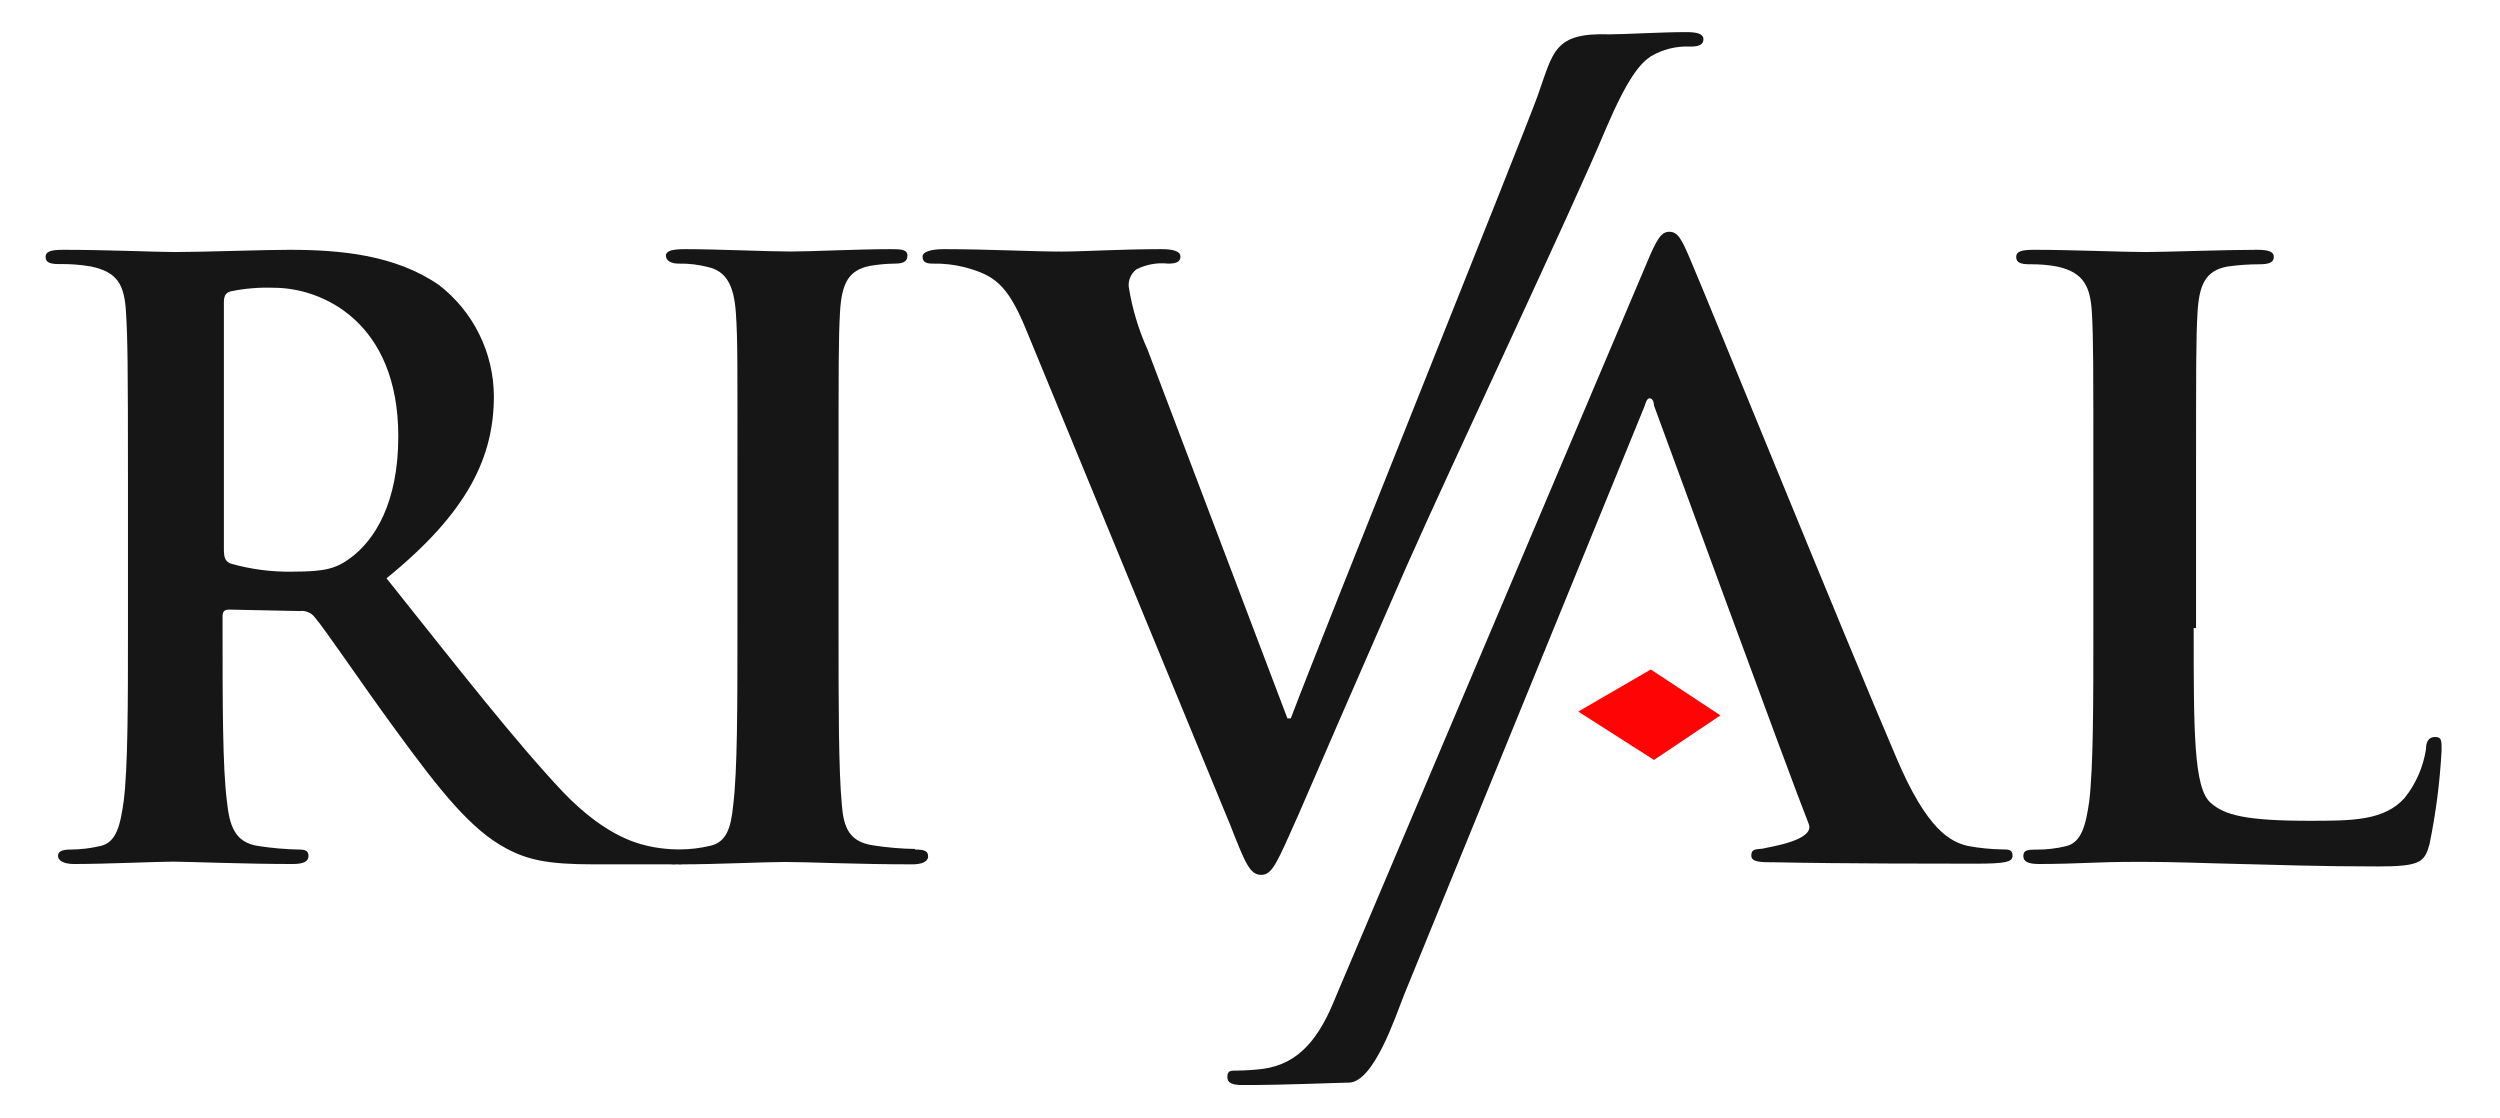 <svg width="38" height="17" viewBox="0 0 38 17" fill="none" xmlns="http://www.w3.org/2000/svg">
<g clip-path="url(#clip0_118_1834)">
<path d="M13.909 12.904C13.699 12.901 13.489 12.883 13.281 12.851C12.911 12.8 12.824 12.58 12.797 12.244C12.746 11.712 12.746 10.736 12.746 9.539V7.364C12.746 5.486 12.746 5.141 12.768 4.747C12.793 4.314 12.892 4.106 13.225 4.041C13.347 4.02 13.471 4.009 13.595 4.007C13.718 4.007 13.793 3.983 13.793 3.886C13.793 3.79 13.694 3.787 13.532 3.787C13.063 3.787 12.324 3.823 12.024 3.823C11.666 3.823 10.886 3.787 10.417 3.787C10.221 3.787 10.122 3.811 10.122 3.886C10.122 3.961 10.197 4.007 10.318 4.007C10.468 4.004 10.619 4.022 10.765 4.06C11.035 4.123 11.156 4.331 11.185 4.754C11.214 5.177 11.209 5.493 11.209 7.371V9.547C11.209 10.743 11.209 11.722 11.144 12.242C11.11 12.599 11.035 12.807 10.786 12.858C10.641 12.892 10.492 12.91 10.342 12.911H10.286C10.169 12.909 10.053 12.897 9.938 12.877C9.754 12.841 9.244 12.754 8.558 12.039C7.833 11.27 6.975 10.17 5.875 8.79C7.125 7.777 7.507 6.934 7.507 6.02C7.505 5.693 7.429 5.37 7.283 5.077C7.138 4.784 6.928 4.528 6.668 4.329C6.003 3.872 5.169 3.797 4.396 3.797C4.014 3.797 3.072 3.831 2.656 3.831C2.395 3.831 1.617 3.797 0.964 3.797C0.78 3.797 0.693 3.819 0.693 3.906C0.693 3.993 0.768 4.014 0.901 4.014C1.063 4.011 1.225 4.023 1.385 4.051C1.793 4.138 1.892 4.333 1.916 4.756C1.94 5.179 1.945 5.496 1.945 7.374V9.549C1.945 10.687 1.945 11.659 1.88 12.179C1.829 12.539 1.771 12.809 1.522 12.86C1.377 12.894 1.227 12.912 1.078 12.913C0.928 12.913 0.882 12.947 0.882 13.012C0.882 13.078 0.966 13.133 1.124 13.133C1.607 13.133 2.395 13.097 2.634 13.097C2.818 13.097 3.731 13.133 4.447 13.133C4.609 13.133 4.689 13.097 4.689 13.012C4.689 12.928 4.638 12.913 4.539 12.913C4.336 12.909 4.133 12.891 3.932 12.86C3.562 12.809 3.487 12.539 3.449 12.179C3.383 11.659 3.383 10.683 3.383 9.537V9.365C3.383 9.288 3.42 9.266 3.482 9.266L4.558 9.288C4.599 9.282 4.641 9.288 4.679 9.303C4.718 9.318 4.752 9.343 4.778 9.375C4.94 9.561 5.503 10.4 6.003 11.081C6.697 12.034 7.163 12.614 7.695 12.896C8.019 13.07 8.326 13.138 9.02 13.138H10.192C10.225 13.142 10.258 13.142 10.291 13.138C10.32 13.142 10.349 13.142 10.378 13.138C10.861 13.138 11.649 13.102 11.932 13.102C12.268 13.102 13.041 13.138 13.866 13.138C14.003 13.138 14.107 13.102 14.107 13.017C14.107 12.933 14.049 12.913 13.909 12.913V12.904ZM5.327 8.481C5.107 8.643 4.945 8.689 4.447 8.689C4.131 8.695 3.816 8.654 3.511 8.568C3.424 8.534 3.403 8.481 3.403 8.348V4.602C3.403 4.503 3.424 4.449 3.511 4.428C3.726 4.383 3.945 4.366 4.164 4.374C4.889 4.374 6.054 4.884 6.054 6.634C6.054 7.642 5.696 8.21 5.327 8.481Z" fill="#161616"/>
<path d="M15.591 4.996C15.308 4.314 15.108 4.181 14.656 4.06C14.498 4.021 14.335 4.003 14.172 4.007C14.063 4.007 14.023 3.973 14.023 3.899C14.023 3.824 14.163 3.787 14.346 3.787C14.999 3.787 15.705 3.824 16.137 3.824C16.444 3.824 17.041 3.787 17.657 3.787C17.81 3.787 17.943 3.812 17.943 3.899C17.943 3.986 17.868 4.007 17.757 4.007C17.59 3.989 17.423 4.019 17.273 4.094C17.233 4.125 17.201 4.166 17.181 4.212C17.16 4.259 17.152 4.31 17.157 4.36C17.209 4.689 17.305 5.009 17.442 5.312L19.569 10.92H19.62C20.135 9.557 23.071 2.274 23.371 1.46C23.613 0.783 23.613 0.493 24.471 0.522C24.679 0.522 25.261 0.488 25.631 0.488C25.793 0.488 25.892 0.512 25.892 0.597C25.892 0.682 25.817 0.708 25.696 0.708C25.484 0.697 25.272 0.749 25.09 0.858C24.928 0.967 24.741 1.182 24.405 1.967C23.922 3.13 22.049 7.094 21.377 8.614C20.587 10.419 20.007 11.756 19.736 12.384C19.412 13.109 19.342 13.298 19.171 13.298C18.999 13.298 18.929 13.124 18.702 12.546L15.591 4.996Z" fill="#161616"/>
<path d="M21.337 15.134C21.216 15.439 20.882 16.456 20.5 16.456C20.36 16.456 19.546 16.493 18.898 16.493C18.736 16.493 18.656 16.468 18.656 16.369C18.656 16.27 18.709 16.273 18.806 16.273C18.934 16.271 19.061 16.263 19.188 16.248C19.756 16.174 20.061 15.765 20.309 15.139L25.027 4.007C25.177 3.649 25.245 3.523 25.373 3.523C25.501 3.523 25.559 3.632 25.68 3.915C25.975 4.599 28.019 9.638 28.822 11.511C29.291 12.621 29.648 12.795 29.909 12.858C30.081 12.89 30.255 12.908 30.429 12.911C30.528 12.911 30.591 12.911 30.591 13.007C30.591 13.104 30.48 13.128 30.023 13.128C29.566 13.128 27.978 13.128 26.99 13.107C26.77 13.107 26.62 13.107 26.62 13.007C26.62 12.908 26.671 12.911 26.794 12.899C26.881 12.874 27.596 12.778 27.492 12.522C27.232 11.874 25.141 6.165 25.141 6.165C25.141 6.112 25.117 6.054 25.076 6.054C25.035 6.054 25.013 6.119 25.001 6.165L21.337 15.134Z" fill="#161616"/>
<path d="M33.344 9.544C33.344 11.127 33.344 11.978 33.602 12.203C33.81 12.389 34.134 12.476 35.101 12.476C35.753 12.476 36.239 12.476 36.551 12.128C36.722 11.914 36.833 11.659 36.875 11.388C36.875 11.28 36.911 11.202 37.015 11.202C37.119 11.202 37.112 11.268 37.112 11.413C37.086 11.89 37.025 12.365 36.928 12.834C36.853 13.104 36.79 13.17 36.147 13.17C35.258 13.17 34.615 13.146 34.062 13.133C33.508 13.121 33.061 13.1 32.553 13.1C32.413 13.1 32.143 13.1 31.848 13.112C31.553 13.124 31.241 13.133 30.997 13.133C30.835 13.133 30.755 13.1 30.755 13.013C30.755 12.926 30.808 12.914 30.953 12.914C31.103 12.915 31.253 12.898 31.398 12.863C31.64 12.81 31.705 12.539 31.756 12.181C31.819 11.659 31.819 10.683 31.819 9.549V7.374C31.819 5.496 31.819 5.15 31.797 4.756C31.775 4.362 31.676 4.138 31.265 4.051C31.13 4.026 30.992 4.015 30.854 4.017C30.717 4.017 30.646 3.993 30.646 3.906C30.646 3.819 30.733 3.797 30.917 3.797C31.497 3.797 32.276 3.831 32.609 3.831C32.904 3.831 33.818 3.797 34.301 3.797C34.475 3.797 34.562 3.821 34.562 3.906C34.562 3.99 34.487 4.017 34.342 4.017C34.18 4.017 34.019 4.029 33.859 4.051C33.525 4.113 33.426 4.324 33.402 4.756C33.38 5.15 33.38 5.496 33.38 7.374V9.549L33.344 9.544Z" fill="#161616"/>
<path d="M23.99 10.816L25.092 10.176L26.151 10.874L25.141 11.551L23.99 10.816Z" fill="#FE0404"/>
</g>
<defs>
<clipPath id="clip0_118_1834">
<rect width="36.413" height="16" fill="white" transform="translate(0.691 0.492)"/>
</clipPath>
</defs>
</svg>
